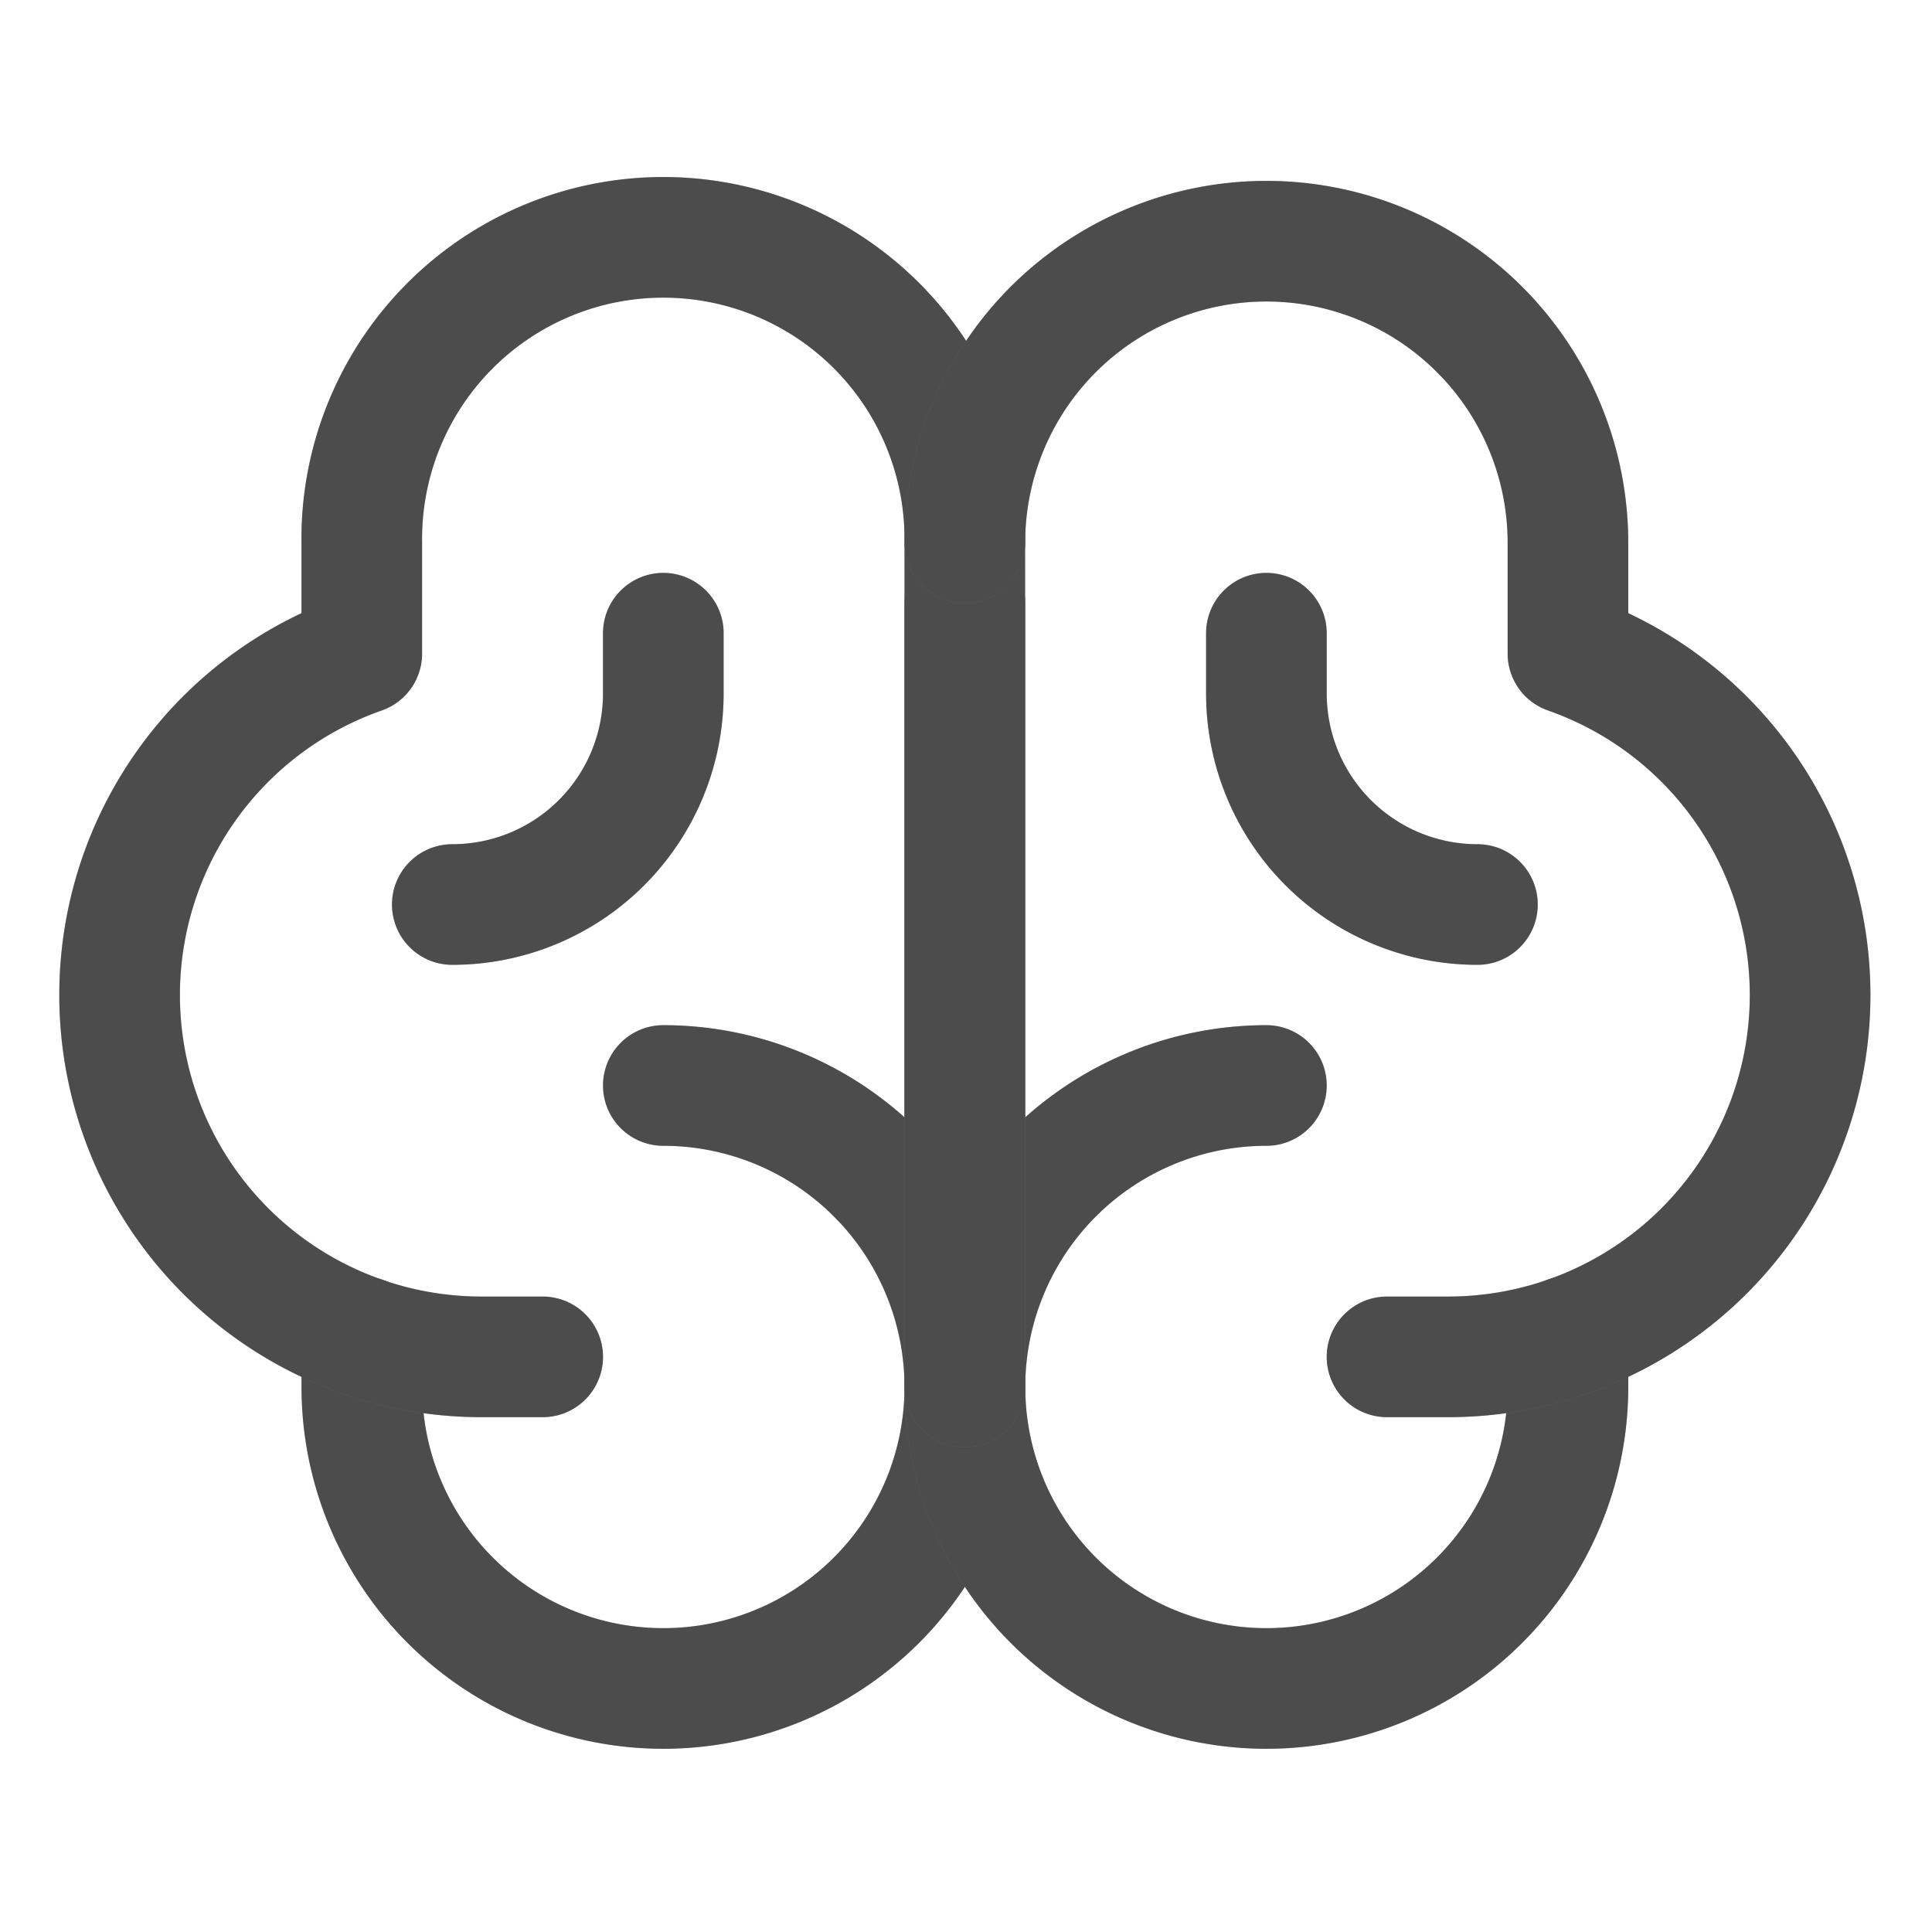 <svg width="39" height="39" viewBox="0 0 39 39" fill="none" xmlns="http://www.w3.org/2000/svg">
    <path d="M19.477 26.781V12.173" stroke="#807F81" stroke-width="2.435" stroke-linecap="round" stroke-linejoin="round"/>
    <path d="M19.477 26.781V12.173" stroke="#000" stroke-opacity=".4" stroke-width="2.435" stroke-linecap="round" stroke-linejoin="round"/>
    <path d="M13.39 21.912a6.086 6.086 0 1 1-6.086 6.086v-1.02" stroke="#807F81" stroke-width="2.435" stroke-linecap="round" stroke-linejoin="round"/>
    <path d="M13.39 21.912a6.086 6.086 0 1 1-6.086 6.086v-1.02" stroke="#000" stroke-opacity=".4" stroke-width="2.435" stroke-linecap="round" stroke-linejoin="round"/>
    <path d="M25.564 21.912a6.086 6.086 0 1 0 6.087 6.086v-1.02" stroke="#807F81" stroke-width="2.435" stroke-linecap="round" stroke-linejoin="round"/>
    <path d="M25.564 21.912a6.086 6.086 0 1 0 6.087 6.086v-1.02" stroke="#000" stroke-opacity=".4" stroke-width="2.435" stroke-linecap="round" stroke-linejoin="round"/>
    <path d="M10.955 27.39H9.738a7.304 7.304 0 0 1-2.435-14.197v-2.237a6.087 6.087 0 1 1 12.173 0v17.042" stroke="#807F81" stroke-width="2.435" stroke-linecap="round" stroke-linejoin="round"/>
    <path d="M10.955 27.39H9.738a7.304 7.304 0 0 1-2.435-14.197v-2.237a6.087 6.087 0 1 1 12.173 0v17.042" stroke="#000" stroke-opacity=".4" stroke-width="2.435" stroke-linecap="round" stroke-linejoin="round"/>
    <path d="M27.999 27.39h1.217a7.304 7.304 0 0 0 2.435-14.197v-2.237a6.086 6.086 0 1 0-12.174 0" stroke="#807F81" stroke-width="2.435" stroke-linecap="round" stroke-linejoin="round"/>
    <path d="M27.999 27.39h1.217a7.304 7.304 0 0 0 2.435-14.197v-2.237a6.086 6.086 0 1 0-12.174 0" stroke="#000" stroke-opacity=".4" stroke-width="2.435" stroke-linecap="round" stroke-linejoin="round"/>
    <path d="M13.39 12.782v1.217a4.26 4.26 0 0 1-4.26 4.26" stroke="#807F81" stroke-width="2.435" stroke-linecap="round" stroke-linejoin="round"/>
    <path d="M13.39 12.782v1.217a4.26 4.26 0 0 1-4.26 4.26" stroke="#000" stroke-opacity=".4" stroke-width="2.435" stroke-linecap="round" stroke-linejoin="round"/>
    <path d="M25.564 12.782v1.217a4.26 4.26 0 0 0 4.26 4.26" stroke="#807F81" stroke-width="2.435" stroke-linecap="round" stroke-linejoin="round"/>
    <path d="M25.564 12.782v1.217a4.26 4.26 0 0 0 4.26 4.26" stroke="#000" stroke-opacity=".4" stroke-width="2.435" stroke-linecap="round" stroke-linejoin="round"/>
</svg>
